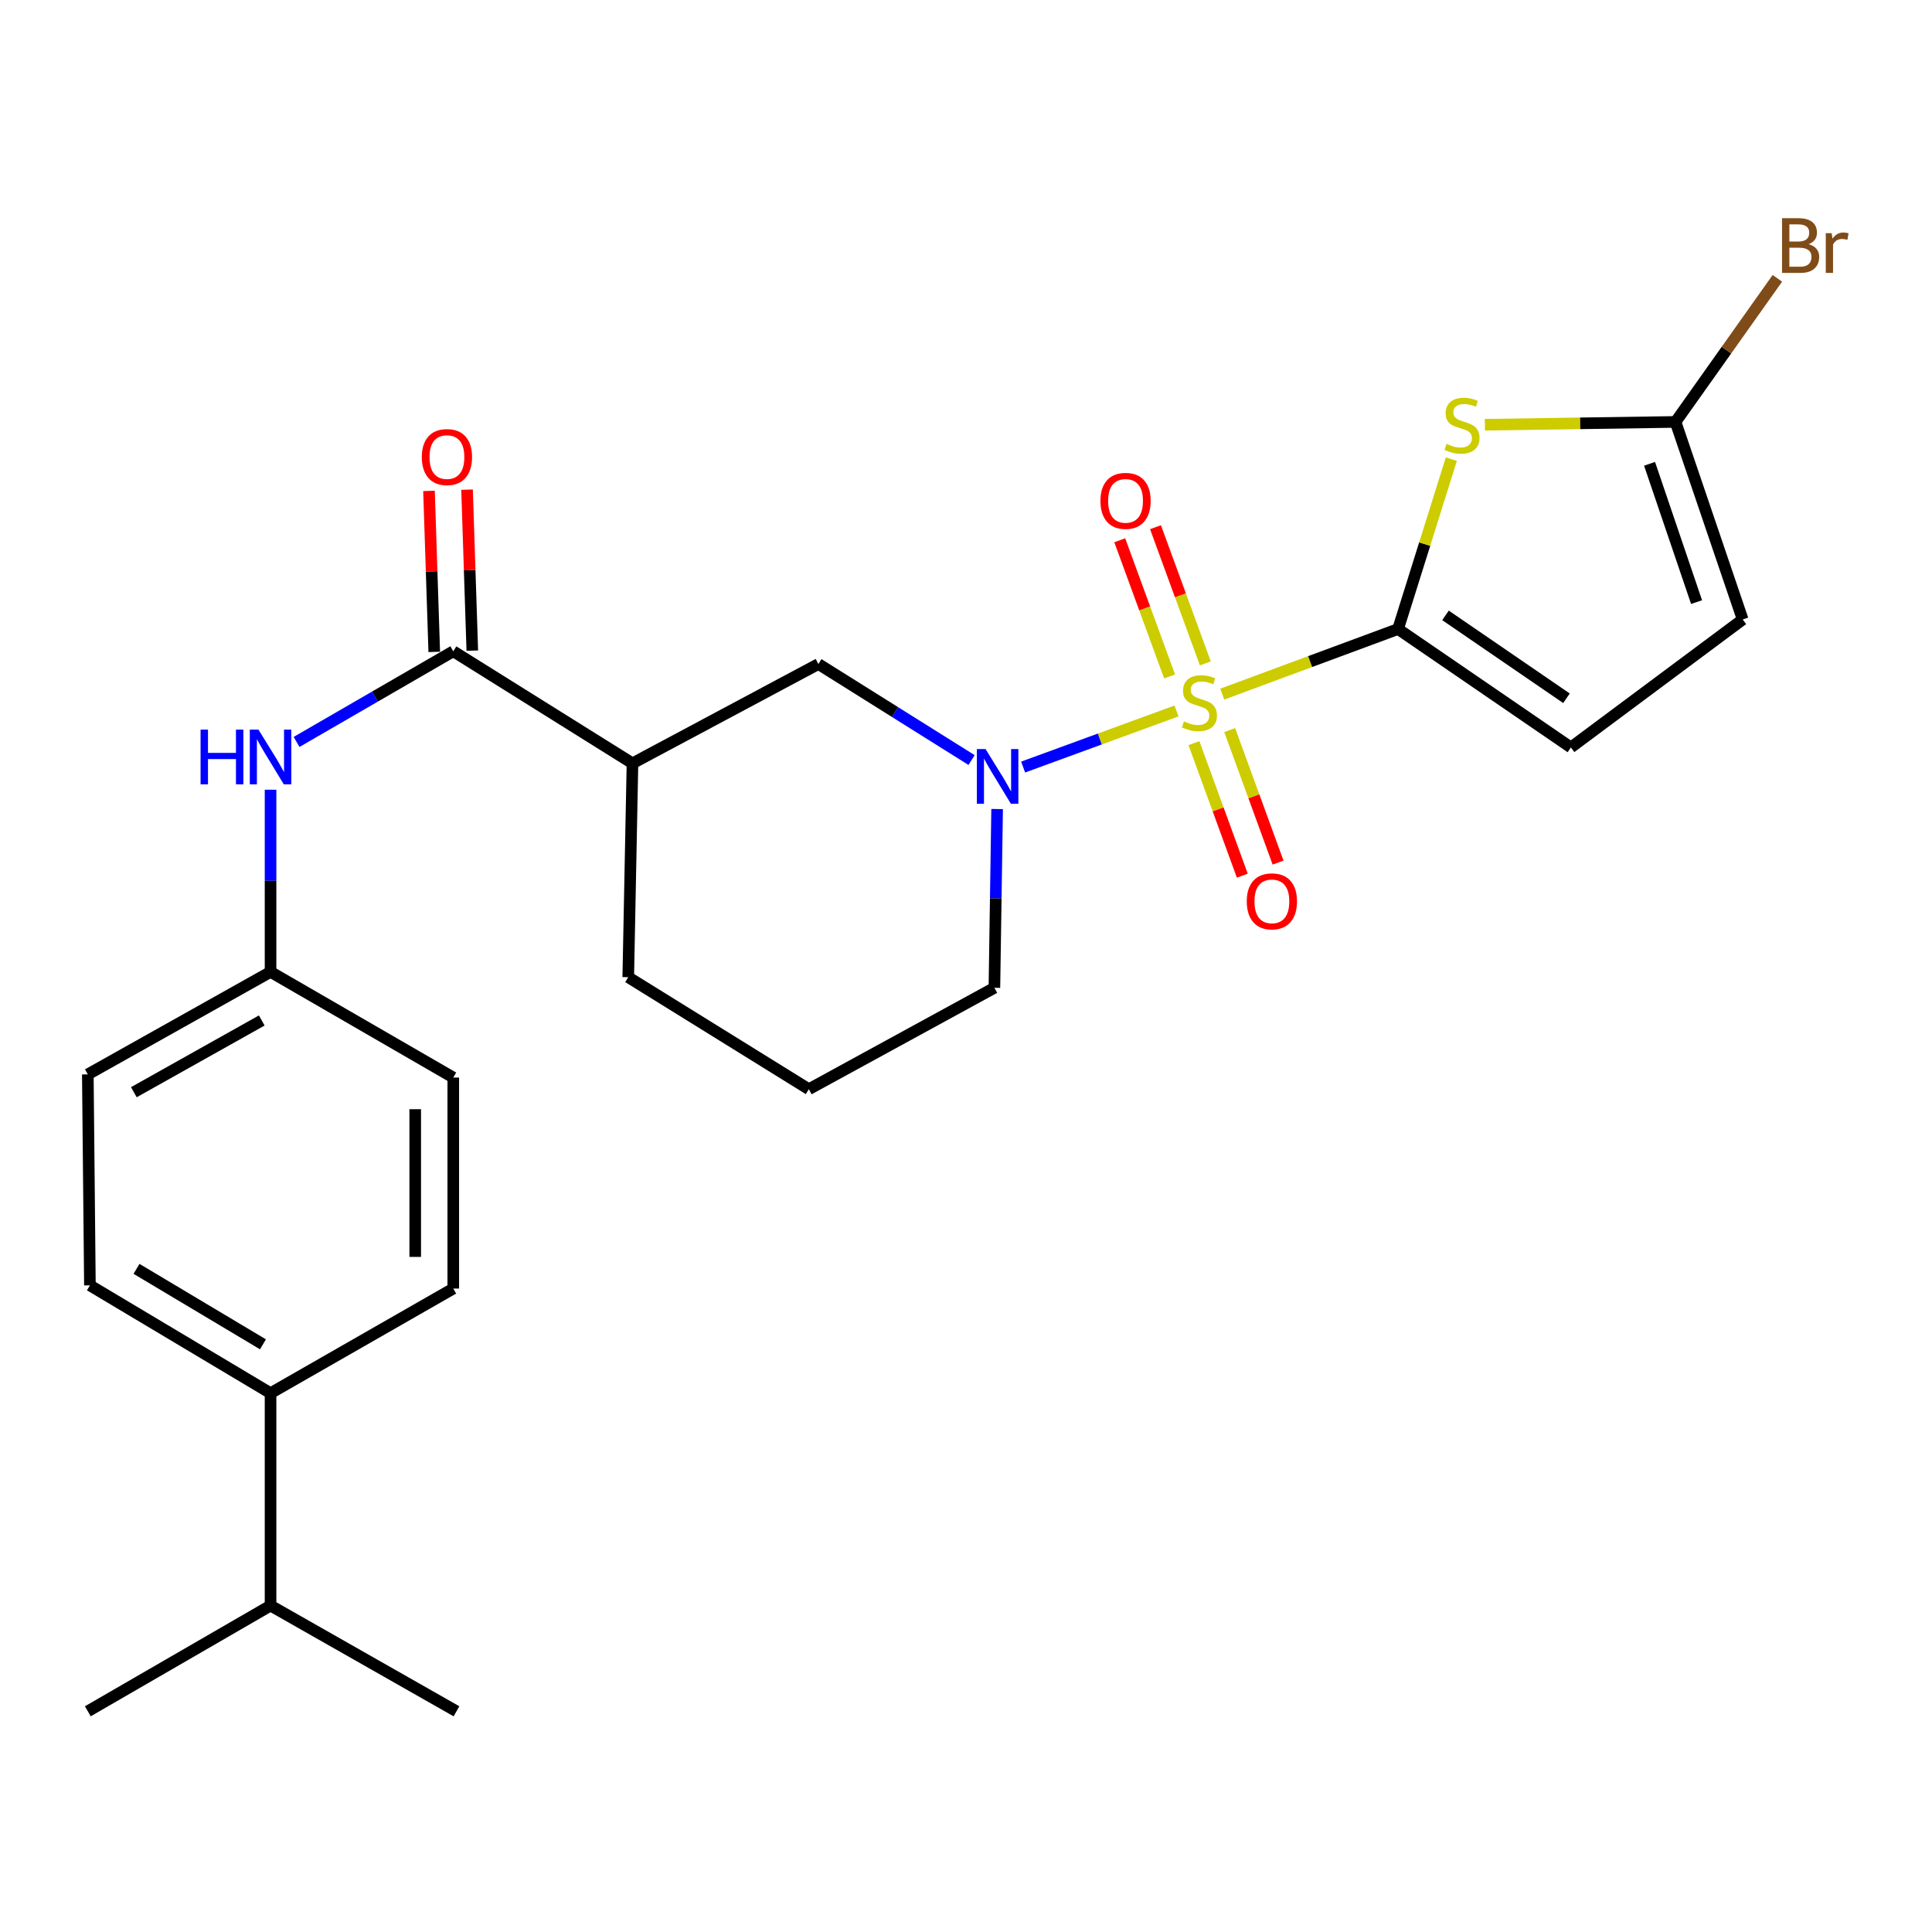<?xml version='1.0' encoding='iso-8859-1'?>
<svg version='1.1' baseProfile='full'
              xmlns='http://www.w3.org/2000/svg'
                      xmlns:rdkit='http://www.rdkit.org/xml'
                      xmlns:xlink='http://www.w3.org/1999/xlink'
                  xml:space='preserve'
width='1000px' height='1000px' viewBox='0 0 1000 1000'>
<!-- END OF HEADER -->
<rect style='opacity:1.0;fill:#FFFFFF;stroke:none' width='1000' height='1000' x='0' y='0'> </rect>
<path class='bond-0' d='M 632.631,359.276 L 678.132,342.428' style='fill:none;fill-rule:evenodd;stroke:#CCCC00;stroke-width:6px;stroke-linecap:butt;stroke-linejoin:miter;stroke-opacity:1' />
<path class='bond-0' d='M 678.132,342.428 L 723.633,325.58' style='fill:none;fill-rule:evenodd;stroke:#000000;stroke-width:6px;stroke-linecap:butt;stroke-linejoin:miter;stroke-opacity:1' />
<path class='bond-1' d='M 608.949,367.991 L 569.26,382.509' style='fill:none;fill-rule:evenodd;stroke:#CCCC00;stroke-width:6px;stroke-linecap:butt;stroke-linejoin:miter;stroke-opacity:1' />
<path class='bond-1' d='M 569.26,382.509 L 529.57,397.027' style='fill:none;fill-rule:evenodd;stroke:#0000FF;stroke-width:6px;stroke-linecap:butt;stroke-linejoin:miter;stroke-opacity:1' />
<path class='bond-10' d='M 623.879,343.366 L 610.984,308.119' style='fill:none;fill-rule:evenodd;stroke:#CCCC00;stroke-width:6px;stroke-linecap:butt;stroke-linejoin:miter;stroke-opacity:1' />
<path class='bond-10' d='M 610.984,308.119 L 598.088,272.872' style='fill:none;fill-rule:evenodd;stroke:#FF0000;stroke-width:6px;stroke-linecap:butt;stroke-linejoin:miter;stroke-opacity:1' />
<path class='bond-10' d='M 605.374,350.136 L 592.479,314.889' style='fill:none;fill-rule:evenodd;stroke:#CCCC00;stroke-width:6px;stroke-linecap:butt;stroke-linejoin:miter;stroke-opacity:1' />
<path class='bond-10' d='M 592.479,314.889 L 579.584,279.642' style='fill:none;fill-rule:evenodd;stroke:#FF0000;stroke-width:6px;stroke-linecap:butt;stroke-linejoin:miter;stroke-opacity:1' />
<path class='bond-11' d='M 617.983,384.646 L 630.5,418.946' style='fill:none;fill-rule:evenodd;stroke:#CCCC00;stroke-width:6px;stroke-linecap:butt;stroke-linejoin:miter;stroke-opacity:1' />
<path class='bond-11' d='M 630.5,418.946 L 643.016,453.245' style='fill:none;fill-rule:evenodd;stroke:#FF0000;stroke-width:6px;stroke-linecap:butt;stroke-linejoin:miter;stroke-opacity:1' />
<path class='bond-11' d='M 636.493,377.891 L 649.01,412.191' style='fill:none;fill-rule:evenodd;stroke:#CCCC00;stroke-width:6px;stroke-linecap:butt;stroke-linejoin:miter;stroke-opacity:1' />
<path class='bond-11' d='M 649.01,412.191 L 661.527,446.49' style='fill:none;fill-rule:evenodd;stroke:#FF0000;stroke-width:6px;stroke-linecap:butt;stroke-linejoin:miter;stroke-opacity:1' />
<path class='bond-2' d='M 723.633,325.58 L 737.418,281.622' style='fill:none;fill-rule:evenodd;stroke:#000000;stroke-width:6px;stroke-linecap:butt;stroke-linejoin:miter;stroke-opacity:1' />
<path class='bond-2' d='M 737.418,281.622 L 751.203,237.665' style='fill:none;fill-rule:evenodd;stroke:#CCCC00;stroke-width:6px;stroke-linecap:butt;stroke-linejoin:miter;stroke-opacity:1' />
<path class='bond-6' d='M 723.633,325.58 L 813.091,386.871' style='fill:none;fill-rule:evenodd;stroke:#000000;stroke-width:6px;stroke-linecap:butt;stroke-linejoin:miter;stroke-opacity:1' />
<path class='bond-6' d='M 748.189,318.518 L 810.809,361.422' style='fill:none;fill-rule:evenodd;stroke:#000000;stroke-width:6px;stroke-linecap:butt;stroke-linejoin:miter;stroke-opacity:1' />
<path class='bond-7' d='M 502.889,393.407 L 463.245,368.552' style='fill:none;fill-rule:evenodd;stroke:#0000FF;stroke-width:6px;stroke-linecap:butt;stroke-linejoin:miter;stroke-opacity:1' />
<path class='bond-7' d='M 463.245,368.552 L 423.602,343.697' style='fill:none;fill-rule:evenodd;stroke:#000000;stroke-width:6px;stroke-linecap:butt;stroke-linejoin:miter;stroke-opacity:1' />
<path class='bond-18' d='M 516.109,418.753 L 515.405,465.018' style='fill:none;fill-rule:evenodd;stroke:#0000FF;stroke-width:6px;stroke-linecap:butt;stroke-linejoin:miter;stroke-opacity:1' />
<path class='bond-18' d='M 515.405,465.018 L 514.702,511.282' style='fill:none;fill-rule:evenodd;stroke:#000000;stroke-width:6px;stroke-linecap:butt;stroke-linejoin:miter;stroke-opacity:1' />
<path class='bond-5' d='M 768.579,219.845 L 817.912,219.116' style='fill:none;fill-rule:evenodd;stroke:#CCCC00;stroke-width:6px;stroke-linecap:butt;stroke-linejoin:miter;stroke-opacity:1' />
<path class='bond-5' d='M 817.912,219.116 L 867.245,218.388' style='fill:none;fill-rule:evenodd;stroke:#000000;stroke-width:6px;stroke-linecap:butt;stroke-linejoin:miter;stroke-opacity:1' />
<path class='bond-3' d='M 234.616,337.096 L 327.369,395.103' style='fill:none;fill-rule:evenodd;stroke:#000000;stroke-width:6px;stroke-linecap:butt;stroke-linejoin:miter;stroke-opacity:1' />
<path class='bond-8' d='M 234.616,337.096 L 194.061,360.56' style='fill:none;fill-rule:evenodd;stroke:#000000;stroke-width:6px;stroke-linecap:butt;stroke-linejoin:miter;stroke-opacity:1' />
<path class='bond-8' d='M 194.061,360.56 L 153.507,384.024' style='fill:none;fill-rule:evenodd;stroke:#0000FF;stroke-width:6px;stroke-linecap:butt;stroke-linejoin:miter;stroke-opacity:1' />
<path class='bond-12' d='M 244.463,336.774 L 243.103,295.112' style='fill:none;fill-rule:evenodd;stroke:#000000;stroke-width:6px;stroke-linecap:butt;stroke-linejoin:miter;stroke-opacity:1' />
<path class='bond-12' d='M 243.103,295.112 L 241.743,253.449' style='fill:none;fill-rule:evenodd;stroke:#FF0000;stroke-width:6px;stroke-linecap:butt;stroke-linejoin:miter;stroke-opacity:1' />
<path class='bond-12' d='M 224.769,337.417 L 223.409,295.755' style='fill:none;fill-rule:evenodd;stroke:#000000;stroke-width:6px;stroke-linecap:butt;stroke-linejoin:miter;stroke-opacity:1' />
<path class='bond-12' d='M 223.409,295.755 L 222.049,254.092' style='fill:none;fill-rule:evenodd;stroke:#FF0000;stroke-width:6px;stroke-linecap:butt;stroke-linejoin:miter;stroke-opacity:1' />
<path class='bond-4' d='M 327.369,395.103 L 423.602,343.697' style='fill:none;fill-rule:evenodd;stroke:#000000;stroke-width:6px;stroke-linecap:butt;stroke-linejoin:miter;stroke-opacity:1' />
<path class='bond-27' d='M 327.369,395.103 L 325.179,505.798' style='fill:none;fill-rule:evenodd;stroke:#000000;stroke-width:6px;stroke-linecap:butt;stroke-linejoin:miter;stroke-opacity:1' />
<path class='bond-17' d='M 867.245,218.388 L 893.606,181.224' style='fill:none;fill-rule:evenodd;stroke:#000000;stroke-width:6px;stroke-linecap:butt;stroke-linejoin:miter;stroke-opacity:1' />
<path class='bond-17' d='M 893.606,181.224 L 919.967,144.061' style='fill:none;fill-rule:evenodd;stroke:#7F4C19;stroke-width:6px;stroke-linecap:butt;stroke-linejoin:miter;stroke-opacity:1' />
<path class='bond-26' d='M 867.245,218.388 L 902.012,320.643' style='fill:none;fill-rule:evenodd;stroke:#000000;stroke-width:6px;stroke-linecap:butt;stroke-linejoin:miter;stroke-opacity:1' />
<path class='bond-26' d='M 853.804,240.069 L 878.141,311.648' style='fill:none;fill-rule:evenodd;stroke:#000000;stroke-width:6px;stroke-linecap:butt;stroke-linejoin:miter;stroke-opacity:1' />
<path class='bond-9' d='M 813.091,386.871 L 902.012,320.643' style='fill:none;fill-rule:evenodd;stroke:#000000;stroke-width:6px;stroke-linecap:butt;stroke-linejoin:miter;stroke-opacity:1' />
<path class='bond-14' d='M 140.035,408.76 L 140.035,455.905' style='fill:none;fill-rule:evenodd;stroke:#0000FF;stroke-width:6px;stroke-linecap:butt;stroke-linejoin:miter;stroke-opacity:1' />
<path class='bond-14' d='M 140.035,455.905 L 140.035,503.05' style='fill:none;fill-rule:evenodd;stroke:#000000;stroke-width:6px;stroke-linecap:butt;stroke-linejoin:miter;stroke-opacity:1' />
<path class='bond-13' d='M 140.035,721.111 L 46.538,665.304' style='fill:none;fill-rule:evenodd;stroke:#000000;stroke-width:6px;stroke-linecap:butt;stroke-linejoin:miter;stroke-opacity:1' />
<path class='bond-13' d='M 136.11,695.82 L 70.662,656.756' style='fill:none;fill-rule:evenodd;stroke:#000000;stroke-width:6px;stroke-linecap:butt;stroke-linejoin:miter;stroke-opacity:1' />
<path class='bond-19' d='M 140.035,721.111 L 140.035,831.05' style='fill:none;fill-rule:evenodd;stroke:#000000;stroke-width:6px;stroke-linecap:butt;stroke-linejoin:miter;stroke-opacity:1' />
<path class='bond-28' d='M 140.035,721.111 L 234.616,666.957' style='fill:none;fill-rule:evenodd;stroke:#000000;stroke-width:6px;stroke-linecap:butt;stroke-linejoin:miter;stroke-opacity:1' />
<path class='bond-20' d='M 140.035,503.05 L 234.616,557.74' style='fill:none;fill-rule:evenodd;stroke:#000000;stroke-width:6px;stroke-linecap:butt;stroke-linejoin:miter;stroke-opacity:1' />
<path class='bond-21' d='M 140.035,503.05 L 45.455,556.098' style='fill:none;fill-rule:evenodd;stroke:#000000;stroke-width:6px;stroke-linecap:butt;stroke-linejoin:miter;stroke-opacity:1' />
<path class='bond-21' d='M 135.487,528.193 L 69.281,565.327' style='fill:none;fill-rule:evenodd;stroke:#000000;stroke-width:6px;stroke-linecap:butt;stroke-linejoin:miter;stroke-opacity:1' />
<path class='bond-15' d='M 46.538,665.304 L 45.455,556.098' style='fill:none;fill-rule:evenodd;stroke:#000000;stroke-width:6px;stroke-linecap:butt;stroke-linejoin:miter;stroke-opacity:1' />
<path class='bond-16' d='M 234.616,666.957 L 234.616,557.74' style='fill:none;fill-rule:evenodd;stroke:#000000;stroke-width:6px;stroke-linecap:butt;stroke-linejoin:miter;stroke-opacity:1' />
<path class='bond-16' d='M 214.912,650.574 L 214.912,574.123' style='fill:none;fill-rule:evenodd;stroke:#000000;stroke-width:6px;stroke-linecap:butt;stroke-linejoin:miter;stroke-opacity:1' />
<path class='bond-23' d='M 514.702,511.282 L 418.654,563.772' style='fill:none;fill-rule:evenodd;stroke:#000000;stroke-width:6px;stroke-linecap:butt;stroke-linejoin:miter;stroke-opacity:1' />
<path class='bond-24' d='M 140.035,831.05 L 236.269,885.762' style='fill:none;fill-rule:evenodd;stroke:#000000;stroke-width:6px;stroke-linecap:butt;stroke-linejoin:miter;stroke-opacity:1' />
<path class='bond-25' d='M 140.035,831.05 L 45.455,885.762' style='fill:none;fill-rule:evenodd;stroke:#000000;stroke-width:6px;stroke-linecap:butt;stroke-linejoin:miter;stroke-opacity:1' />
<path class='bond-22' d='M 325.179,505.798 L 418.654,563.772' style='fill:none;fill-rule:evenodd;stroke:#000000;stroke-width:6px;stroke-linecap:butt;stroke-linejoin:miter;stroke-opacity:1' />
<path  class='atom-0' d='M 612.81 373.373
Q 613.13 373.493, 614.45 374.053
Q 615.77 374.613, 617.21 374.973
Q 618.69 375.293, 620.13 375.293
Q 622.81 375.293, 624.37 374.013
Q 625.93 372.693, 625.93 370.413
Q 625.93 368.853, 625.13 367.893
Q 624.37 366.933, 623.17 366.413
Q 621.97 365.893, 619.97 365.293
Q 617.45 364.533, 615.93 363.813
Q 614.45 363.093, 613.37 361.573
Q 612.33 360.053, 612.33 357.493
Q 612.33 353.933, 614.73 351.733
Q 617.17 349.533, 621.97 349.533
Q 625.25 349.533, 628.97 351.093
L 628.05 354.173
Q 624.65 352.773, 622.09 352.773
Q 619.33 352.773, 617.81 353.933
Q 616.29 355.053, 616.33 357.013
Q 616.33 358.533, 617.09 359.453
Q 617.89 360.373, 619.01 360.893
Q 620.17 361.413, 622.09 362.013
Q 624.65 362.813, 626.17 363.613
Q 627.69 364.413, 628.77 366.053
Q 629.89 367.653, 629.89 370.413
Q 629.89 374.333, 627.25 376.453
Q 624.65 378.533, 620.29 378.533
Q 617.77 378.533, 615.85 377.973
Q 613.97 377.453, 611.73 376.533
L 612.81 373.373
' fill='#CCCC00'/>
<path  class='atom-2' d='M 510.106 387.697
L 519.386 402.697
Q 520.306 404.177, 521.786 406.857
Q 523.266 409.537, 523.346 409.697
L 523.346 387.697
L 527.106 387.697
L 527.106 416.017
L 523.226 416.017
L 513.266 399.617
Q 512.106 397.697, 510.866 395.497
Q 509.666 393.297, 509.306 392.617
L 509.306 416.017
L 505.626 416.017
L 505.626 387.697
L 510.106 387.697
' fill='#0000FF'/>
<path  class='atom-3' d='M 748.736 229.739
Q 749.056 229.859, 750.376 230.419
Q 751.696 230.979, 753.136 231.339
Q 754.616 231.659, 756.056 231.659
Q 758.736 231.659, 760.296 230.379
Q 761.856 229.059, 761.856 226.779
Q 761.856 225.219, 761.056 224.259
Q 760.296 223.299, 759.096 222.779
Q 757.896 222.259, 755.896 221.659
Q 753.376 220.899, 751.856 220.179
Q 750.376 219.459, 749.296 217.939
Q 748.256 216.419, 748.256 213.859
Q 748.256 210.299, 750.656 208.099
Q 753.096 205.899, 757.896 205.899
Q 761.176 205.899, 764.896 207.459
L 763.976 210.539
Q 760.576 209.139, 758.016 209.139
Q 755.256 209.139, 753.736 210.299
Q 752.216 211.419, 752.256 213.379
Q 752.256 214.899, 753.016 215.819
Q 753.816 216.739, 754.936 217.259
Q 756.096 217.779, 758.016 218.379
Q 760.576 219.179, 762.096 219.979
Q 763.616 220.779, 764.696 222.419
Q 765.816 224.019, 765.816 226.779
Q 765.816 230.699, 763.176 232.819
Q 760.576 234.899, 756.216 234.899
Q 753.696 234.899, 751.776 234.339
Q 749.896 233.819, 747.656 232.899
L 748.736 229.739
' fill='#CCCC00'/>
<path  class='atom-9' d='M 103.815 377.659
L 107.655 377.659
L 107.655 389.699
L 122.135 389.699
L 122.135 377.659
L 125.975 377.659
L 125.975 405.979
L 122.135 405.979
L 122.135 392.899
L 107.655 392.899
L 107.655 405.979
L 103.815 405.979
L 103.815 377.659
' fill='#0000FF'/>
<path  class='atom-9' d='M 133.775 377.659
L 143.055 392.659
Q 143.975 394.139, 145.455 396.819
Q 146.935 399.499, 147.015 399.659
L 147.015 377.659
L 150.775 377.659
L 150.775 405.979
L 146.895 405.979
L 136.935 389.579
Q 135.775 387.659, 134.535 385.459
Q 133.335 383.259, 132.975 382.579
L 132.975 405.979
L 129.295 405.979
L 129.295 377.659
L 133.775 377.659
' fill='#0000FF'/>
<path  class='atom-11' d='M 569.583 259.245
Q 569.583 252.445, 572.943 248.645
Q 576.303 244.845, 582.583 244.845
Q 588.863 244.845, 592.223 248.645
Q 595.583 252.445, 595.583 259.245
Q 595.583 266.125, 592.183 270.045
Q 588.783 273.925, 582.583 273.925
Q 576.343 273.925, 572.943 270.045
Q 569.583 266.165, 569.583 259.245
M 582.583 270.725
Q 586.903 270.725, 589.223 267.845
Q 591.583 264.925, 591.583 259.245
Q 591.583 253.685, 589.223 250.885
Q 586.903 248.045, 582.583 248.045
Q 578.263 248.045, 575.903 250.845
Q 573.583 253.645, 573.583 259.245
Q 573.583 264.965, 575.903 267.845
Q 578.263 270.725, 582.583 270.725
' fill='#FF0000'/>
<path  class='atom-12' d='M 645.324 466.535
Q 645.324 459.735, 648.684 455.935
Q 652.044 452.135, 658.324 452.135
Q 664.604 452.135, 667.964 455.935
Q 671.324 459.735, 671.324 466.535
Q 671.324 473.415, 667.924 477.335
Q 664.524 481.215, 658.324 481.215
Q 652.084 481.215, 648.684 477.335
Q 645.324 473.455, 645.324 466.535
M 658.324 478.015
Q 662.644 478.015, 664.964 475.135
Q 667.324 472.215, 667.324 466.535
Q 667.324 460.975, 664.964 458.175
Q 662.644 455.335, 658.324 455.335
Q 654.004 455.335, 651.644 458.135
Q 649.324 460.935, 649.324 466.535
Q 649.324 472.255, 651.644 475.135
Q 654.004 478.015, 658.324 478.015
' fill='#FF0000'/>
<path  class='atom-13' d='M 218.332 236.574
Q 218.332 229.774, 221.692 225.974
Q 225.052 222.174, 231.332 222.174
Q 237.612 222.174, 240.972 225.974
Q 244.332 229.774, 244.332 236.574
Q 244.332 243.454, 240.932 247.374
Q 237.532 251.254, 231.332 251.254
Q 225.092 251.254, 221.692 247.374
Q 218.332 243.494, 218.332 236.574
M 231.332 248.054
Q 235.652 248.054, 237.972 245.174
Q 240.332 242.254, 240.332 236.574
Q 240.332 231.014, 237.972 228.214
Q 235.652 225.374, 231.332 225.374
Q 227.012 225.374, 224.652 228.174
Q 222.332 230.974, 222.332 236.574
Q 222.332 242.294, 224.652 245.174
Q 227.012 248.054, 231.332 248.054
' fill='#FF0000'/>
<path  class='atom-18' d='M 936.135 126.383
Q 938.855 127.143, 940.215 128.823
Q 941.615 130.463, 941.615 132.903
Q 941.615 136.823, 939.095 139.063
Q 936.615 141.263, 931.895 141.263
L 922.375 141.263
L 922.375 112.943
L 930.735 112.943
Q 935.575 112.943, 938.015 114.903
Q 940.455 116.863, 940.455 120.463
Q 940.455 124.743, 936.135 126.383
M 926.175 116.143
L 926.175 125.023
L 930.735 125.023
Q 933.535 125.023, 934.975 123.903
Q 936.455 122.743, 936.455 120.463
Q 936.455 116.143, 930.735 116.143
L 926.175 116.143
M 931.895 138.063
Q 934.655 138.063, 936.135 136.743
Q 937.615 135.423, 937.615 132.903
Q 937.615 130.583, 935.975 129.423
Q 934.375 128.223, 931.295 128.223
L 926.175 128.223
L 926.175 138.063
L 931.895 138.063
' fill='#7F4C19'/>
<path  class='atom-18' d='M 948.055 120.703
L 948.495 123.543
Q 950.655 120.343, 954.175 120.343
Q 955.295 120.343, 956.815 120.743
L 956.215 124.103
Q 954.495 123.703, 953.535 123.703
Q 951.855 123.703, 950.735 124.383
Q 949.655 125.023, 948.775 126.583
L 948.775 141.263
L 945.015 141.263
L 945.015 120.703
L 948.055 120.703
' fill='#7F4C19'/>
</svg>
